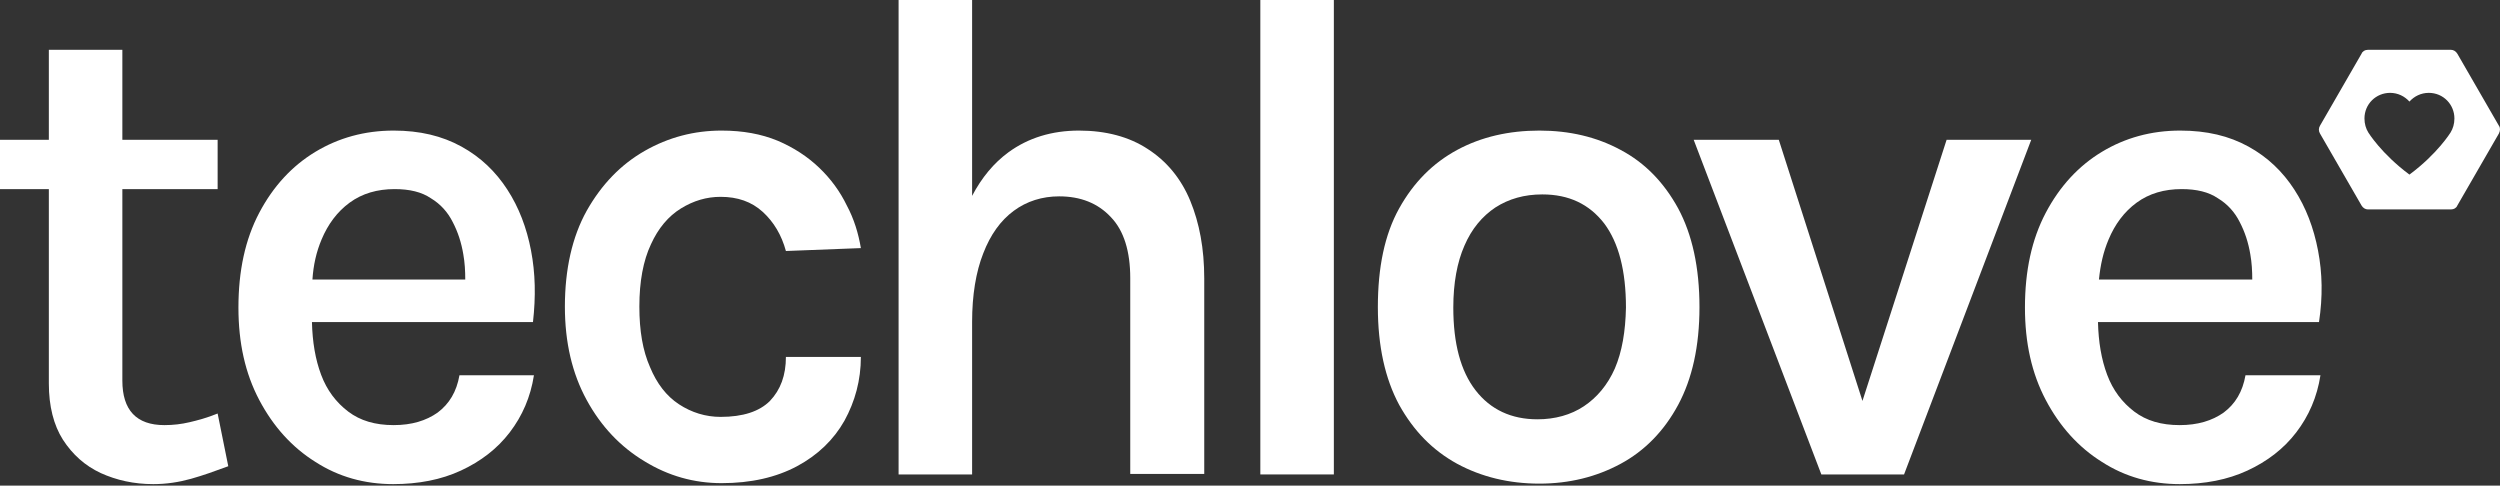 <svg preserveAspectRatio="none" width="100%" height="100%" overflow="visible" style="display: block;" viewBox="0 0 417 81" fill="none" xmlns="http://www.w3.org/2000/svg">
<rect x="0" y="0" width="417" height="81" fill="#333333" stroke="none"/>
<g id="Group 1228">
<path id="Vector" d="M31.622 70.425C30.251 70.748 28.88 70.909 27.427 70.909C22.749 70.909 20.409 68.409 20.409 63.488V31.543H36.301V23.314H20.409V8.31H8.147V23.314H-0V31.543H8.147V63.972C8.147 67.763 8.954 70.909 10.487 73.329C12.1 75.83 14.198 77.686 16.779 78.896C19.441 80.106 22.345 80.751 25.572 80.751C27.75 80.751 29.848 80.428 31.864 79.864C33.881 79.299 35.898 78.573 38.076 77.766L36.301 68.973C34.526 69.699 32.994 70.103 31.622 70.425Z" fill="white"/>
<path id="Vector_2" d="M88.576 41.787C87.85 37.995 86.559 34.607 84.623 31.622C82.687 28.637 80.186 26.217 76.96 24.443C73.733 22.668 70.022 21.781 65.666 21.781C60.826 21.781 56.47 22.991 52.597 25.33C48.725 27.669 45.579 31.058 43.24 35.494C40.9 39.931 39.771 45.175 39.771 51.306C39.771 57.194 40.9 62.277 43.24 66.713C45.579 71.15 48.725 74.619 52.597 77.039C56.47 79.54 60.826 80.75 65.585 80.75C69.78 80.75 73.572 80.024 76.879 78.491C80.186 76.959 82.929 74.861 85.027 72.118C87.124 69.376 88.495 66.23 89.06 62.599H76.637C76.153 65.342 74.943 67.359 73.007 68.811C71.071 70.182 68.651 70.908 65.666 70.908C62.6 70.908 60.1 70.182 58.083 68.65C56.066 67.117 54.533 65.1 53.566 62.519C52.597 59.937 52.113 57.033 52.033 53.726H88.899C89.383 49.45 89.302 45.578 88.576 41.787ZM53.646 39.931C54.695 37.431 56.228 35.333 58.325 33.8C60.422 32.268 62.923 31.542 65.827 31.542C68.328 31.542 70.345 32.026 71.877 33.074C73.491 34.042 74.701 35.414 75.508 37.027C76.395 38.721 76.96 40.496 77.282 42.432C77.524 43.803 77.605 45.175 77.605 46.627H52.113C52.275 44.207 52.759 42.029 53.646 39.931Z" fill="white"/>
<path id="Vector_3" d="M113.584 34.768C115.681 33.478 117.859 32.832 120.198 32.832C123.022 32.832 125.361 33.639 127.217 35.333C129.072 37.027 130.363 39.205 131.089 41.867L143.593 41.383C143.189 38.963 142.463 36.543 141.253 34.284C140.124 31.945 138.591 29.848 136.655 27.992C134.719 26.137 132.38 24.604 129.717 23.475C126.975 22.345 123.909 21.781 120.36 21.781C115.762 21.781 111.486 22.91 107.533 25.169C103.581 27.427 100.354 30.735 97.853 35.172C95.433 39.528 94.223 44.933 94.223 51.144C94.223 57.114 95.433 62.277 97.853 66.713C100.273 71.15 103.5 74.538 107.533 76.959C111.486 79.379 115.762 80.589 120.36 80.589C125.281 80.589 129.475 79.621 132.944 77.765C136.413 75.91 139.075 73.328 140.85 70.182C142.625 66.956 143.593 63.406 143.593 59.534H131.089C131.089 62.599 130.201 65.019 128.427 66.875C126.652 68.65 123.909 69.537 120.198 69.537C117.698 69.537 115.358 68.811 113.261 67.439C111.163 66.068 109.55 63.971 108.421 61.228C107.211 58.485 106.646 55.178 106.646 51.144C106.646 46.95 107.291 43.481 108.582 40.738C109.792 38.076 111.486 36.059 113.584 34.768Z" fill="white"/>
<path id="Vector_4" d="M191.43 24.846C188.364 22.83 184.492 21.781 179.975 21.781C175.457 21.781 171.504 22.991 168.197 25.411C165.777 27.186 163.76 29.606 162.147 32.671V0H149.885V79.137H162.147V53.726C162.147 49.209 162.792 45.336 164.002 42.271C165.212 39.125 166.906 36.785 169.084 35.172C171.262 33.559 173.844 32.752 176.667 32.752C180.217 32.752 183.121 33.881 185.299 36.221C187.477 38.48 188.526 41.948 188.526 46.385V79.056H200.868V46.466C200.868 41.464 200.061 37.189 198.529 33.478C196.996 29.767 194.576 26.863 191.43 24.846Z" fill="white"/>
<path id="Vector_5" d="M222.486 0H210.224V79.137H222.486V0Z" fill="white"/>
<path id="Vector_6" d="M270.323 25.007C266.29 22.829 261.772 21.781 256.771 21.781C251.688 21.781 247.09 22.829 243.057 25.007C239.023 27.186 235.796 30.412 233.376 34.768C230.956 39.124 229.827 44.61 229.827 51.225C229.827 57.759 231.037 63.164 233.376 67.52C235.796 71.876 238.943 75.103 243.057 77.362C247.09 79.54 251.688 80.669 256.771 80.669C261.772 80.669 266.29 79.54 270.323 77.362C274.357 75.184 277.583 71.876 279.923 67.52C282.262 63.164 283.472 57.759 283.472 51.225C283.472 44.61 282.262 39.124 279.923 34.768C277.583 30.493 274.437 27.186 270.323 25.007ZM269.355 61.47C268.145 64.213 266.37 66.31 264.192 67.762C262.014 69.214 259.352 69.94 256.448 69.94C252.092 69.94 248.623 68.327 246.122 65.1C243.621 61.873 242.411 57.275 242.411 51.306C242.411 47.191 243.057 43.723 244.267 40.98C245.477 38.157 247.252 36.059 249.43 34.607C251.688 33.155 254.27 32.429 257.255 32.429C261.691 32.429 265.08 34.042 267.58 37.269C270 40.496 271.21 45.175 271.21 51.306C271.13 55.258 270.565 58.647 269.355 61.47Z" fill="white"/>
<path id="Vector_7" d="M324.695 23.314L310.658 66.875L296.702 23.314H282.505L303.801 79.137H317.596L338.812 23.314H324.695Z" fill="white"/>
<path id="Vector_8" d="M386.648 41.787C385.922 37.995 384.631 34.607 382.695 31.622C380.759 28.637 378.258 26.217 375.031 24.443C371.804 22.668 368.094 21.781 363.657 21.781C358.817 21.781 354.46 22.991 350.588 25.33C346.716 27.669 343.57 31.058 341.231 35.494C338.891 39.931 337.762 45.175 337.762 51.306C337.762 57.194 338.891 62.277 341.231 66.713C343.57 71.15 346.716 74.619 350.588 77.039C354.46 79.54 358.817 80.75 363.576 80.75C367.771 80.75 371.562 80.024 374.87 78.491C378.177 76.959 380.92 74.861 383.017 72.118C385.115 69.376 386.486 66.23 387.051 62.599H374.547C374.063 65.342 372.853 67.359 370.917 68.811C368.981 70.182 366.561 70.908 363.576 70.908C360.511 70.908 358.01 70.182 355.993 68.65C353.976 67.117 352.444 65.1 351.476 62.519C350.508 59.937 350.024 57.033 349.943 53.726H386.809C387.454 49.45 387.374 45.578 386.648 41.787ZM351.718 39.931C352.766 37.431 354.299 35.333 356.396 33.8C358.494 32.268 360.995 31.542 363.899 31.542C366.4 31.542 368.416 32.026 369.949 33.074C371.562 34.042 372.772 35.414 373.579 37.027C374.466 38.721 375.031 40.496 375.354 42.432C375.596 43.803 375.677 45.175 375.677 46.627H350.104C350.346 44.207 350.83 42.029 351.718 39.931Z" fill="white"/>
<path id="Vector_9" d="M416.819 20.975L409.881 8.955C409.639 8.552 409.236 8.31 408.832 8.31H394.957C394.473 8.31 394.07 8.552 393.908 8.955L386.971 20.975C386.729 21.378 386.729 21.862 386.971 22.266L393.908 34.285C394.15 34.689 394.554 34.931 394.957 34.931H408.832C409.316 34.931 409.72 34.689 409.881 34.285L416.819 22.266C417.061 21.782 417.061 21.298 416.819 20.975ZM408.752 22.104C408.752 22.104 406.573 25.654 401.895 29.123C397.216 25.654 395.038 22.104 395.038 22.104C394.634 21.459 394.392 20.652 394.392 19.765C394.392 17.345 396.328 15.489 398.668 15.489C399.959 15.489 401.088 16.054 401.895 16.942C402.701 16.054 403.831 15.489 405.121 15.489C407.542 15.489 409.397 17.426 409.397 19.765C409.397 20.652 409.155 21.459 408.752 22.104Z" fill="white"/>
</g>
</svg>
